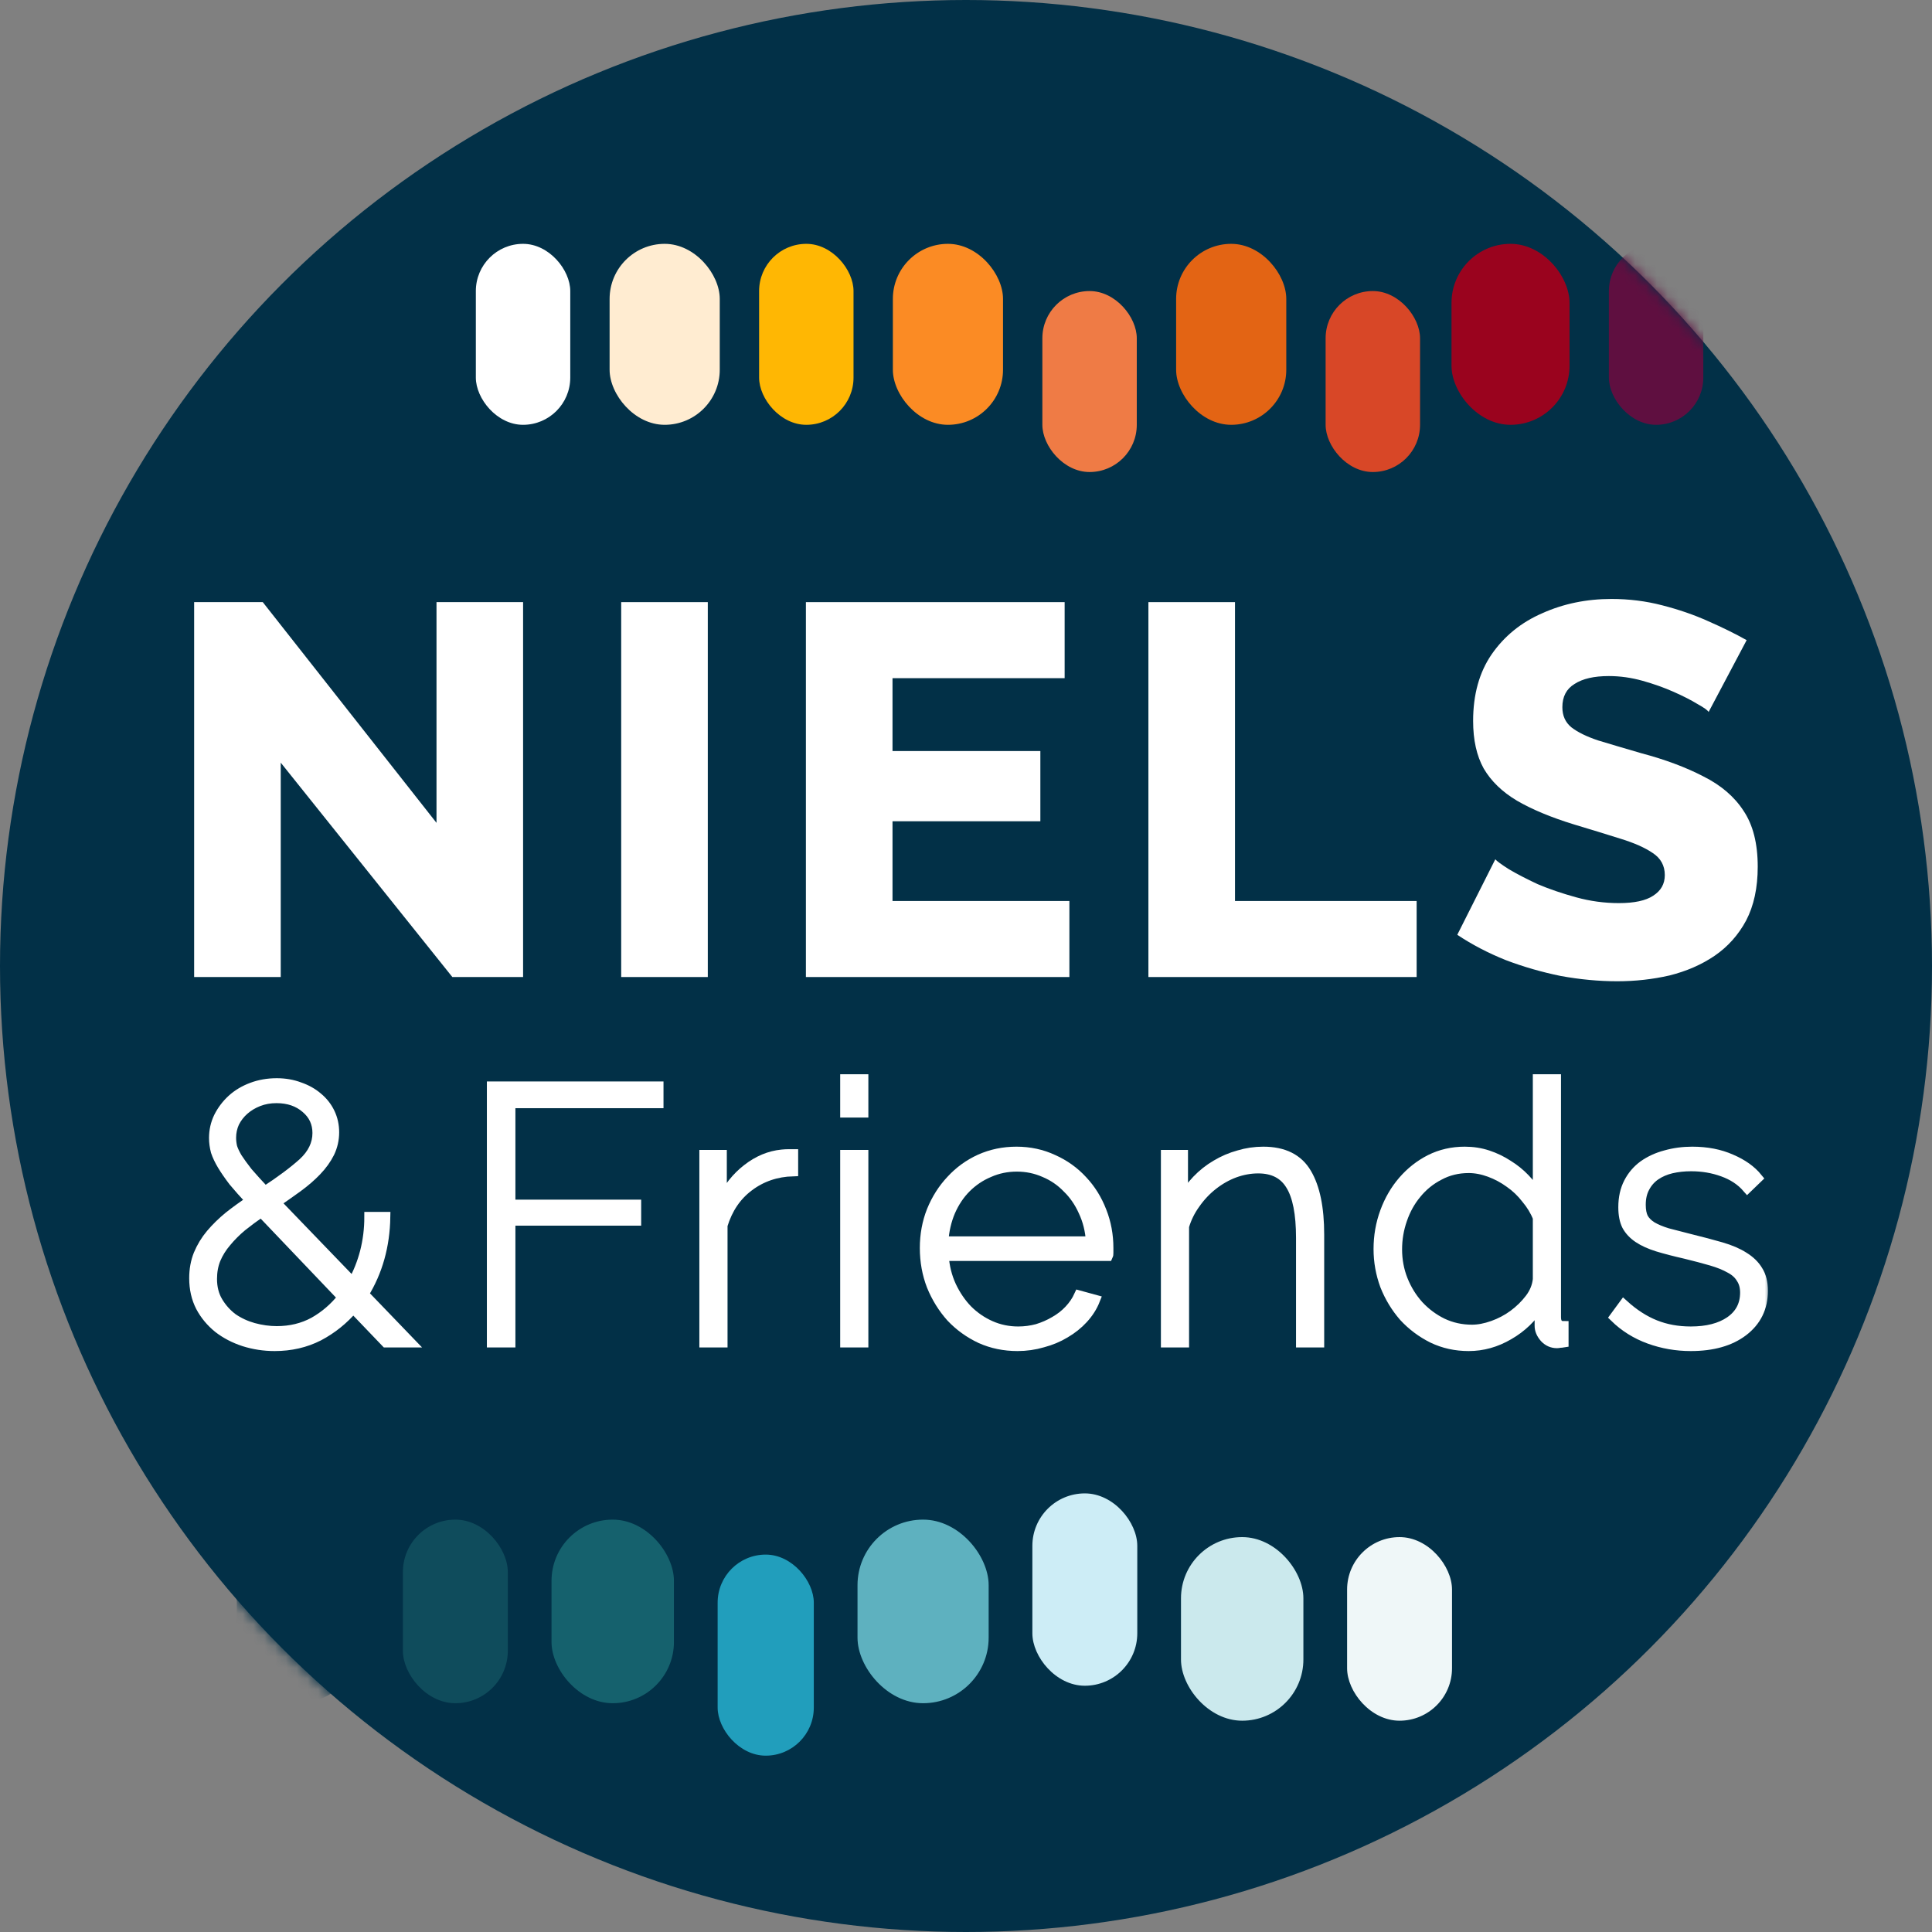 <?xml version="1.0" encoding="UTF-8"?>
<svg xmlns="http://www.w3.org/2000/svg" width="179" height="179" viewBox="0 0 179 179" fill="none">
  <rect x="0" y="0" width="179" height="179" fill="#808080" stroke="none"/>
  <circle cx="89.5" cy="89.5" r="89.5" fill="#023047"></circle>
  <mask id="mask0_353_695" style="mask-type:alpha" maskUnits="userSpaceOnUse" x="0" y="0" width="179" height="179">
    <circle cx="89.5" cy="89.5" r="89.5" fill="black"></circle>
  </mask>
  <g mask="url(#mask0_353_695)">
    <rect x="108.968" y="22.592" width="10.206" height="16.767" rx="5.103" fill="#E36414"></rect>
    <rect x="122.819" y="26.966" width="8.748" height="16.767" rx="4.374" fill="#D84727"></rect>
    <rect x="149.063" y="22.592" width="8.748" height="16.767" rx="4.374" fill="#5F0F40"></rect>
    <rect x="96.575" y="26.966" width="8.748" height="16.767" rx="4.374" fill="#EF7B45"></rect>
    <rect x="82.724" y="22.592" width="10.206" height="16.767" rx="5.103" fill="#FB8B24"></rect>
    <rect x="134.483" y="22.592" width="10.935" height="16.767" rx="5.468" fill="#9A031E"></rect>
    <rect x="70.331" y="22.592" width="8.748" height="16.767" rx="4.374" fill="#FFB703"></rect>
    <rect x="56.48" y="22.592" width="10.206" height="16.767" rx="5.103" fill="#FFECD1"></rect>
    <rect x="44.087" y="22.592" width="8.748" height="16.767" rx="4.374" fill="white"></rect>
    <rect x="37.329" y="140.793" width="9.72" height="17.01" rx="4.86" fill="#0F4C5C"></rect>
    <rect x="8.169" y="142.413" width="9.72" height="17.01" rx="4.86" fill="#78290F"></rect>
    <rect x="79.449" y="140.793" width="12.15" height="17.01" rx="6.075" fill="#5EB1BF"></rect>
    <rect x="95.649" y="138.363" width="9.72" height="17.82" rx="4.86" fill="#CDEDF6"></rect>
    <rect x="51.099" y="140.793" width="11.34" height="17.01" rx="5.67" fill="#15616D"></rect>
    <rect x="21.939" y="140.793" width="11.34" height="17.01" rx="5.67" fill="#023047"></rect>
    <rect x="66.489" y="144.033" width="8.91" height="18.63" rx="4.455" fill="#219EBC"></rect>
    <rect x="109.419" y="142.413" width="11.34" height="17.01" rx="5.67" fill="#CBE9ED"></rect>
    <rect x="124.809" y="142.413" width="9.72" height="17.01" rx="4.86" fill="#EFF7F8"></rect>
  </g>
  <mask id="path-21-outside-1_353_695" maskUnits="userSpaceOnUse" x="17" y="99" width="147" height="27" fill="black">
    <rect fill="white" x="17" y="99" width="147" height="27"></rect>
    <path d="M156.65 124.705C155.314 124.705 154.035 124.482 152.81 124.037C151.586 123.592 150.518 122.924 149.606 122.034L150.44 120.899C151.375 121.745 152.343 122.368 153.345 122.768C154.346 123.169 155.448 123.369 156.65 123.369C158.163 123.369 159.376 123.058 160.289 122.435C161.223 121.789 161.691 120.899 161.691 119.764C161.691 119.23 161.568 118.785 161.324 118.428C161.101 118.05 160.756 117.738 160.289 117.494C159.821 117.227 159.243 116.993 158.553 116.793C157.863 116.592 157.061 116.381 156.149 116.158C155.17 115.936 154.313 115.713 153.578 115.491C152.866 115.268 152.276 115.001 151.809 114.689C151.342 114.378 150.985 113.999 150.741 113.554C150.518 113.109 150.407 112.542 150.407 111.852C150.407 110.984 150.574 110.227 150.908 109.581C151.241 108.936 151.698 108.402 152.276 107.979C152.877 107.556 153.556 107.244 154.313 107.044C155.092 106.822 155.915 106.71 156.783 106.71C158.141 106.71 159.343 106.944 160.389 107.411C161.435 107.857 162.247 108.435 162.826 109.147L161.891 110.049C161.313 109.381 160.556 108.88 159.621 108.546C158.708 108.213 157.729 108.046 156.683 108.046C156.038 108.046 155.426 108.112 154.847 108.246C154.291 108.38 153.801 108.591 153.378 108.88C152.955 109.17 152.621 109.548 152.376 110.015C152.132 110.461 152.009 110.995 152.009 111.618C152.009 112.13 152.087 112.542 152.243 112.853C152.421 113.165 152.688 113.432 153.044 113.654C153.423 113.877 153.901 114.077 154.48 114.255C155.058 114.411 155.748 114.589 156.55 114.789C157.64 115.057 158.608 115.312 159.454 115.557C160.3 115.802 161.001 116.103 161.557 116.459C162.136 116.815 162.57 117.238 162.859 117.727C163.171 118.217 163.327 118.84 163.327 119.597C163.327 121.155 162.715 122.401 161.491 123.336C160.289 124.249 158.675 124.705 156.65 124.705Z"></path>
    <path d="M136.077 124.705C134.875 124.705 133.762 124.46 132.738 123.97C131.714 123.458 130.824 122.791 130.067 121.967C129.333 121.122 128.754 120.164 128.331 119.096C127.931 118.006 127.73 116.882 127.73 115.724C127.73 114.522 127.931 113.376 128.331 112.286C128.732 111.195 129.288 110.238 130.001 109.415C130.713 108.591 131.547 107.934 132.504 107.445C133.484 106.955 134.552 106.71 135.709 106.71C136.466 106.71 137.178 106.822 137.846 107.044C138.514 107.267 139.137 107.567 139.716 107.946C140.294 108.302 140.817 108.725 141.285 109.214C141.752 109.704 142.153 110.227 142.487 110.783V100H144.156V122.034C144.156 122.59 144.39 122.869 144.857 122.869V124.371C144.723 124.393 144.612 124.404 144.523 124.404C144.434 124.427 144.345 124.438 144.256 124.438C143.811 124.438 143.432 124.271 143.121 123.937C142.809 123.581 142.653 123.214 142.653 122.835V120.899C141.941 122.056 140.984 122.98 139.782 123.67C138.603 124.36 137.368 124.705 136.077 124.705ZM136.377 123.203C136.978 123.203 137.624 123.08 138.313 122.835C139.003 122.59 139.638 122.257 140.216 121.834C140.817 121.389 141.329 120.888 141.752 120.331C142.175 119.775 142.42 119.174 142.487 118.529V112.82C142.242 112.197 141.886 111.607 141.418 111.05C140.973 110.472 140.461 109.982 139.883 109.581C139.304 109.159 138.681 108.825 138.013 108.58C137.345 108.335 136.7 108.213 136.077 108.213C135.075 108.213 134.163 108.435 133.339 108.88C132.516 109.303 131.815 109.871 131.236 110.583C130.657 111.273 130.212 112.074 129.9 112.987C129.589 113.877 129.433 114.801 129.433 115.758C129.433 116.759 129.611 117.705 129.967 118.595C130.323 119.486 130.813 120.276 131.436 120.966C132.082 121.656 132.816 122.201 133.64 122.602C134.485 123.002 135.398 123.203 136.377 123.203Z"></path>
    <path d="M122.216 124.371H120.547V114.689C120.547 112.441 120.224 110.806 119.579 109.782C118.956 108.758 117.954 108.246 116.574 108.246C115.84 108.246 115.105 108.38 114.371 108.647C113.659 108.914 112.991 109.292 112.368 109.782C111.744 110.271 111.199 110.85 110.732 111.518C110.264 112.163 109.919 112.864 109.697 113.621V124.371H108.028V107.011H109.597V111.15C109.953 110.483 110.387 109.882 110.899 109.348C111.433 108.791 112.023 108.324 112.668 107.946C113.336 107.545 114.037 107.244 114.771 107.044C115.506 106.822 116.263 106.71 117.042 106.71C118.933 106.71 120.269 107.378 121.048 108.713C121.827 110.027 122.216 111.918 122.216 114.389V124.371Z"></path>
    <path d="M94.273 124.705C93.049 124.705 91.914 124.471 90.868 124.004C89.822 123.514 88.909 122.857 88.13 122.034C87.373 121.188 86.772 120.22 86.327 119.129C85.904 118.039 85.693 116.87 85.693 115.624C85.693 114.4 85.904 113.254 86.327 112.185C86.772 111.095 87.373 110.149 88.13 109.348C88.887 108.524 89.777 107.879 90.801 107.411C91.847 106.944 92.971 106.71 94.173 106.71C95.397 106.71 96.532 106.955 97.578 107.445C98.624 107.912 99.525 108.558 100.282 109.381C101.039 110.182 101.629 111.128 102.051 112.219C102.474 113.287 102.686 114.422 102.686 115.624C102.686 115.735 102.686 115.88 102.686 116.058C102.686 116.214 102.675 116.314 102.652 116.359H87.429C87.496 117.36 87.729 118.295 88.13 119.163C88.531 120.009 89.031 120.743 89.632 121.366C90.255 121.989 90.968 122.479 91.769 122.835C92.57 123.191 93.427 123.369 94.34 123.369C94.941 123.369 95.53 123.291 96.109 123.136C96.688 122.958 97.222 122.724 97.711 122.435C98.223 122.145 98.668 121.8 99.047 121.4C99.448 120.977 99.759 120.521 99.982 120.031L101.451 120.432C101.206 121.055 100.839 121.633 100.349 122.168C99.882 122.679 99.325 123.125 98.68 123.503C98.056 123.881 97.367 124.171 96.61 124.371C95.853 124.593 95.074 124.705 94.273 124.705ZM101.083 115.023C101.017 113.999 100.783 113.065 100.382 112.219C100.004 111.373 99.503 110.65 98.88 110.049C98.279 109.426 97.578 108.947 96.777 108.613C95.975 108.257 95.119 108.079 94.206 108.079C93.293 108.079 92.437 108.257 91.635 108.613C90.834 108.947 90.122 109.426 89.499 110.049C88.898 110.65 88.408 111.384 88.03 112.252C87.674 113.098 87.462 114.022 87.395 115.023H101.083Z"></path>
    <path d="M78.314 124.371V107.011H79.983V124.371H78.314ZM78.314 103.071V100H79.983V103.071H78.314Z"></path>
    <path d="M73.479 108.513C71.921 108.558 70.552 109.025 69.373 109.915C68.215 110.783 67.403 111.985 66.936 113.521V124.371H65.266V107.011H66.869V111.284C67.47 110.06 68.26 109.07 69.239 108.313C70.241 107.534 71.309 107.089 72.444 106.977C72.667 106.955 72.867 106.944 73.045 106.944C73.223 106.944 73.368 106.944 73.479 106.944V108.513Z"></path>
    <path d="M45.58 124.371V100.668H61.003V102.203H47.282V111.618H58.934V113.087H47.282V124.371H45.58Z"></path>
    <path d="M35.761 124.371L32.723 121.199C31.81 122.268 30.742 123.125 29.518 123.77C28.294 124.393 26.936 124.705 25.445 124.705C24.465 124.705 23.52 124.56 22.607 124.271C21.717 123.981 20.927 123.57 20.237 123.036C19.547 122.479 19.002 121.823 18.601 121.066C18.2 120.287 18 119.408 18 118.428C18 117.627 18.134 116.893 18.401 116.225C18.69 115.535 19.068 114.912 19.536 114.355C20.025 113.777 20.582 113.231 21.205 112.72C21.85 112.208 22.529 111.718 23.241 111.251C22.618 110.583 22.084 109.982 21.639 109.448C21.216 108.891 20.871 108.391 20.604 107.946C20.337 107.5 20.137 107.078 20.003 106.677C19.892 106.254 19.836 105.842 19.836 105.442C19.836 104.752 19.981 104.106 20.27 103.505C20.582 102.882 20.994 102.337 21.505 101.869C22.017 101.402 22.629 101.035 23.342 100.768C24.054 100.501 24.822 100.367 25.645 100.367C26.402 100.367 27.103 100.49 27.748 100.734C28.394 100.957 28.95 101.269 29.418 101.669C29.907 102.07 30.286 102.548 30.553 103.105C30.82 103.661 30.953 104.262 30.953 104.908C30.953 105.575 30.809 106.21 30.519 106.81C30.23 107.389 29.829 107.946 29.317 108.48C28.828 108.992 28.249 109.492 27.581 109.982C26.936 110.449 26.257 110.928 25.545 111.418L32.689 118.829C33.179 117.961 33.557 117.015 33.824 115.991C34.092 114.945 34.225 113.866 34.225 112.753H35.694C35.65 115.424 34.982 117.805 33.691 119.897L37.998 124.371H35.761ZM25.645 123.336C26.914 123.336 28.06 123.058 29.084 122.501C30.108 121.923 30.998 121.155 31.755 120.198L24.21 112.286C23.564 112.731 22.963 113.176 22.407 113.621C21.873 114.066 21.394 114.545 20.971 115.057C20.548 115.546 20.215 116.08 19.97 116.659C19.747 117.215 19.636 117.827 19.636 118.495C19.636 119.296 19.814 119.997 20.17 120.598C20.526 121.199 20.982 121.711 21.539 122.134C22.117 122.535 22.763 122.835 23.475 123.036C24.21 123.236 24.933 123.336 25.645 123.336ZM21.405 105.408C21.405 105.698 21.439 105.987 21.505 106.276C21.594 106.566 21.75 106.899 21.973 107.278C22.218 107.656 22.54 108.101 22.941 108.613C23.364 109.103 23.898 109.693 24.543 110.383C26.012 109.426 27.192 108.546 28.082 107.745C28.973 106.922 29.418 105.998 29.418 104.974C29.418 104.039 29.061 103.272 28.349 102.671C27.637 102.048 26.725 101.736 25.612 101.736C25.011 101.736 24.454 101.836 23.942 102.036C23.431 102.237 22.985 102.504 22.607 102.838C22.229 103.171 21.928 103.561 21.706 104.006C21.505 104.451 21.405 104.919 21.405 105.408Z"></path>
  </mask>
  <path d="M156.65 124.705C155.314 124.705 154.035 124.482 152.81 124.037C151.586 123.592 150.518 122.924 149.606 122.034L150.44 120.899C151.375 121.745 152.343 122.368 153.345 122.768C154.346 123.169 155.448 123.369 156.65 123.369C158.163 123.369 159.376 123.058 160.289 122.435C161.223 121.789 161.691 120.899 161.691 119.764C161.691 119.23 161.568 118.785 161.324 118.428C161.101 118.05 160.756 117.738 160.289 117.494C159.821 117.227 159.243 116.993 158.553 116.793C157.863 116.592 157.061 116.381 156.149 116.158C155.17 115.936 154.313 115.713 153.578 115.491C152.866 115.268 152.276 115.001 151.809 114.689C151.342 114.378 150.985 113.999 150.741 113.554C150.518 113.109 150.407 112.542 150.407 111.852C150.407 110.984 150.574 110.227 150.908 109.581C151.241 108.936 151.698 108.402 152.276 107.979C152.877 107.556 153.556 107.244 154.313 107.044C155.092 106.822 155.915 106.71 156.783 106.71C158.141 106.71 159.343 106.944 160.389 107.411C161.435 107.857 162.247 108.435 162.826 109.147L161.891 110.049C161.313 109.381 160.556 108.88 159.621 108.546C158.708 108.213 157.729 108.046 156.683 108.046C156.038 108.046 155.426 108.112 154.847 108.246C154.291 108.38 153.801 108.591 153.378 108.88C152.955 109.17 152.621 109.548 152.376 110.015C152.132 110.461 152.009 110.995 152.009 111.618C152.009 112.13 152.087 112.542 152.243 112.853C152.421 113.165 152.688 113.432 153.044 113.654C153.423 113.877 153.901 114.077 154.48 114.255C155.058 114.411 155.748 114.589 156.55 114.789C157.64 115.057 158.608 115.312 159.454 115.557C160.3 115.802 161.001 116.103 161.557 116.459C162.136 116.815 162.57 117.238 162.859 117.727C163.171 118.217 163.327 118.84 163.327 119.597C163.327 121.155 162.715 122.401 161.491 123.336C160.289 124.249 158.675 124.705 156.65 124.705Z" fill="white"></path>
  <path d="M136.077 124.705C134.875 124.705 133.762 124.46 132.738 123.97C131.714 123.458 130.824 122.791 130.067 121.967C129.333 121.122 128.754 120.164 128.331 119.096C127.931 118.006 127.73 116.882 127.73 115.724C127.73 114.522 127.931 113.376 128.331 112.286C128.732 111.195 129.288 110.238 130.001 109.415C130.713 108.591 131.547 107.934 132.504 107.445C133.484 106.955 134.552 106.71 135.709 106.71C136.466 106.71 137.178 106.822 137.846 107.044C138.514 107.267 139.137 107.567 139.716 107.946C140.294 108.302 140.817 108.725 141.285 109.214C141.752 109.704 142.153 110.227 142.487 110.783V100H144.156V122.034C144.156 122.59 144.39 122.869 144.857 122.869V124.371C144.723 124.393 144.612 124.404 144.523 124.404C144.434 124.427 144.345 124.438 144.256 124.438C143.811 124.438 143.432 124.271 143.121 123.937C142.809 123.581 142.653 123.214 142.653 122.835V120.899C141.941 122.056 140.984 122.98 139.782 123.67C138.603 124.36 137.368 124.705 136.077 124.705ZM136.377 123.203C136.978 123.203 137.624 123.08 138.313 122.835C139.003 122.59 139.638 122.257 140.216 121.834C140.817 121.389 141.329 120.888 141.752 120.331C142.175 119.775 142.42 119.174 142.487 118.529V112.82C142.242 112.197 141.886 111.607 141.418 111.05C140.973 110.472 140.461 109.982 139.883 109.581C139.304 109.159 138.681 108.825 138.013 108.58C137.345 108.335 136.7 108.213 136.077 108.213C135.075 108.213 134.163 108.435 133.339 108.88C132.516 109.303 131.815 109.871 131.236 110.583C130.657 111.273 130.212 112.074 129.9 112.987C129.589 113.877 129.433 114.801 129.433 115.758C129.433 116.759 129.611 117.705 129.967 118.595C130.323 119.486 130.813 120.276 131.436 120.966C132.082 121.656 132.816 122.201 133.64 122.602C134.485 123.002 135.398 123.203 136.377 123.203Z" fill="white"></path>
  <path d="M122.216 124.371H120.547V114.689C120.547 112.441 120.224 110.806 119.579 109.782C118.956 108.758 117.954 108.246 116.574 108.246C115.84 108.246 115.105 108.38 114.371 108.647C113.659 108.914 112.991 109.292 112.368 109.782C111.744 110.271 111.199 110.85 110.732 111.518C110.264 112.163 109.919 112.864 109.697 113.621V124.371H108.028V107.011H109.597V111.15C109.953 110.483 110.387 109.882 110.899 109.348C111.433 108.791 112.023 108.324 112.668 107.946C113.336 107.545 114.037 107.244 114.771 107.044C115.506 106.822 116.263 106.71 117.042 106.71C118.933 106.71 120.269 107.378 121.048 108.713C121.827 110.027 122.216 111.918 122.216 114.389V124.371Z" fill="white"></path>
  <path d="M94.273 124.705C93.049 124.705 91.914 124.471 90.868 124.004C89.822 123.514 88.909 122.857 88.13 122.034C87.373 121.188 86.772 120.22 86.327 119.129C85.904 118.039 85.693 116.87 85.693 115.624C85.693 114.4 85.904 113.254 86.327 112.185C86.772 111.095 87.373 110.149 88.13 109.348C88.887 108.524 89.777 107.879 90.801 107.411C91.847 106.944 92.971 106.71 94.173 106.71C95.397 106.71 96.532 106.955 97.578 107.445C98.624 107.912 99.525 108.558 100.282 109.381C101.039 110.182 101.629 111.128 102.051 112.219C102.474 113.287 102.686 114.422 102.686 115.624C102.686 115.735 102.686 115.88 102.686 116.058C102.686 116.214 102.675 116.314 102.652 116.359H87.429C87.496 117.36 87.729 118.295 88.13 119.163C88.531 120.009 89.031 120.743 89.632 121.366C90.255 121.989 90.968 122.479 91.769 122.835C92.57 123.191 93.427 123.369 94.34 123.369C94.941 123.369 95.53 123.291 96.109 123.136C96.688 122.958 97.222 122.724 97.711 122.435C98.223 122.145 98.668 121.8 99.047 121.4C99.448 120.977 99.759 120.521 99.982 120.031L101.451 120.432C101.206 121.055 100.839 121.633 100.349 122.168C99.882 122.679 99.325 123.125 98.68 123.503C98.056 123.881 97.367 124.171 96.61 124.371C95.853 124.593 95.074 124.705 94.273 124.705ZM101.083 115.023C101.017 113.999 100.783 113.065 100.382 112.219C100.004 111.373 99.503 110.65 98.88 110.049C98.279 109.426 97.578 108.947 96.777 108.613C95.975 108.257 95.119 108.079 94.206 108.079C93.293 108.079 92.437 108.257 91.635 108.613C90.834 108.947 90.122 109.426 89.499 110.049C88.898 110.65 88.408 111.384 88.03 112.252C87.674 113.098 87.462 114.022 87.395 115.023H101.083Z" fill="white"></path>
  <path d="M78.314 124.371V107.011H79.983V124.371H78.314ZM78.314 103.071V100H79.983V103.071H78.314Z" fill="white"></path>
  <path d="M73.479 108.513C71.921 108.558 70.552 109.025 69.373 109.915C68.215 110.783 67.403 111.985 66.936 113.521V124.371H65.266V107.011H66.869V111.284C67.47 110.06 68.26 109.07 69.239 108.313C70.241 107.534 71.309 107.089 72.444 106.977C72.667 106.955 72.867 106.944 73.045 106.944C73.223 106.944 73.368 106.944 73.479 106.944V108.513Z" fill="white"></path>
  <path d="M45.58 124.371V100.668H61.003V102.203H47.282V111.618H58.934V113.087H47.282V124.371H45.58Z" fill="white"></path>
  <path d="M35.761 124.371L32.723 121.199C31.81 122.268 30.742 123.125 29.518 123.77C28.294 124.393 26.936 124.705 25.445 124.705C24.465 124.705 23.52 124.56 22.607 124.271C21.717 123.981 20.927 123.57 20.237 123.036C19.547 122.479 19.002 121.823 18.601 121.066C18.2 120.287 18 119.408 18 118.428C18 117.627 18.134 116.893 18.401 116.225C18.69 115.535 19.068 114.912 19.536 114.355C20.025 113.777 20.582 113.231 21.205 112.72C21.85 112.208 22.529 111.718 23.241 111.251C22.618 110.583 22.084 109.982 21.639 109.448C21.216 108.891 20.871 108.391 20.604 107.946C20.337 107.5 20.137 107.078 20.003 106.677C19.892 106.254 19.836 105.842 19.836 105.442C19.836 104.752 19.981 104.106 20.27 103.505C20.582 102.882 20.994 102.337 21.505 101.869C22.017 101.402 22.629 101.035 23.342 100.768C24.054 100.501 24.822 100.367 25.645 100.367C26.402 100.367 27.103 100.49 27.748 100.734C28.394 100.957 28.95 101.269 29.418 101.669C29.907 102.07 30.286 102.548 30.553 103.105C30.82 103.661 30.953 104.262 30.953 104.908C30.953 105.575 30.809 106.21 30.519 106.81C30.23 107.389 29.829 107.946 29.317 108.48C28.828 108.992 28.249 109.492 27.581 109.982C26.936 110.449 26.257 110.928 25.545 111.418L32.689 118.829C33.179 117.961 33.557 117.015 33.824 115.991C34.092 114.945 34.225 113.866 34.225 112.753H35.694C35.65 115.424 34.982 117.805 33.691 119.897L37.998 124.371H35.761ZM25.645 123.336C26.914 123.336 28.06 123.058 29.084 122.501C30.108 121.923 30.998 121.155 31.755 120.198L24.21 112.286C23.564 112.731 22.963 113.176 22.407 113.621C21.873 114.066 21.394 114.545 20.971 115.057C20.548 115.546 20.215 116.08 19.97 116.659C19.747 117.215 19.636 117.827 19.636 118.495C19.636 119.296 19.814 119.997 20.17 120.598C20.526 121.199 20.982 121.711 21.539 122.134C22.117 122.535 22.763 122.835 23.475 123.036C24.21 123.236 24.933 123.336 25.645 123.336ZM21.405 105.408C21.405 105.698 21.439 105.987 21.505 106.276C21.594 106.566 21.75 106.899 21.973 107.278C22.218 107.656 22.54 108.101 22.941 108.613C23.364 109.103 23.898 109.693 24.543 110.383C26.012 109.426 27.192 108.546 28.082 107.745C28.973 106.922 29.418 105.998 29.418 104.974C29.418 104.039 29.061 103.272 28.349 102.671C27.637 102.048 26.725 101.736 25.612 101.736C25.011 101.736 24.454 101.836 23.942 102.036C23.431 102.237 22.985 102.504 22.607 102.838C22.229 103.171 21.928 103.561 21.706 104.006C21.505 104.451 21.405 104.919 21.405 105.408Z" fill="white"></path>
  <path d="M156.65 124.705C155.314 124.705 154.035 124.482 152.81 124.037C151.586 123.592 150.518 122.924 149.606 122.034L150.44 120.899C151.375 121.745 152.343 122.368 153.345 122.768C154.346 123.169 155.448 123.369 156.65 123.369C158.163 123.369 159.376 123.058 160.289 122.435C161.223 121.789 161.691 120.899 161.691 119.764C161.691 119.23 161.568 118.785 161.324 118.428C161.101 118.05 160.756 117.738 160.289 117.494C159.821 117.227 159.243 116.993 158.553 116.793C157.863 116.592 157.061 116.381 156.149 116.158C155.17 115.936 154.313 115.713 153.578 115.491C152.866 115.268 152.276 115.001 151.809 114.689C151.342 114.378 150.985 113.999 150.741 113.554C150.518 113.109 150.407 112.542 150.407 111.852C150.407 110.984 150.574 110.227 150.908 109.581C151.241 108.936 151.698 108.402 152.276 107.979C152.877 107.556 153.556 107.244 154.313 107.044C155.092 106.822 155.915 106.71 156.783 106.71C158.141 106.71 159.343 106.944 160.389 107.411C161.435 107.857 162.247 108.435 162.826 109.147L161.891 110.049C161.313 109.381 160.556 108.88 159.621 108.546C158.708 108.213 157.729 108.046 156.683 108.046C156.038 108.046 155.426 108.112 154.847 108.246C154.291 108.38 153.801 108.591 153.378 108.88C152.955 109.17 152.621 109.548 152.376 110.015C152.132 110.461 152.009 110.995 152.009 111.618C152.009 112.13 152.087 112.542 152.243 112.853C152.421 113.165 152.688 113.432 153.044 113.654C153.423 113.877 153.901 114.077 154.48 114.255C155.058 114.411 155.748 114.589 156.55 114.789C157.64 115.057 158.608 115.312 159.454 115.557C160.3 115.802 161.001 116.103 161.557 116.459C162.136 116.815 162.57 117.238 162.859 117.727C163.171 118.217 163.327 118.84 163.327 119.597C163.327 121.155 162.715 122.401 161.491 123.336C160.289 124.249 158.675 124.705 156.65 124.705Z" stroke="white" stroke-width="0.941" mask="url(#path-21-outside-1_353_695)"></path>
  <path d="M136.077 124.705C134.875 124.705 133.762 124.46 132.738 123.97C131.714 123.458 130.824 122.791 130.067 121.967C129.333 121.122 128.754 120.164 128.331 119.096C127.931 118.006 127.73 116.882 127.73 115.724C127.73 114.522 127.931 113.376 128.331 112.286C128.732 111.195 129.288 110.238 130.001 109.415C130.713 108.591 131.547 107.934 132.504 107.445C133.484 106.955 134.552 106.71 135.709 106.71C136.466 106.71 137.178 106.822 137.846 107.044C138.514 107.267 139.137 107.567 139.716 107.946C140.294 108.302 140.817 108.725 141.285 109.214C141.752 109.704 142.153 110.227 142.487 110.783V100H144.156V122.034C144.156 122.59 144.39 122.869 144.857 122.869V124.371C144.723 124.393 144.612 124.404 144.523 124.404C144.434 124.427 144.345 124.438 144.256 124.438C143.811 124.438 143.432 124.271 143.121 123.937C142.809 123.581 142.653 123.214 142.653 122.835V120.899C141.941 122.056 140.984 122.98 139.782 123.67C138.603 124.36 137.368 124.705 136.077 124.705ZM136.377 123.203C136.978 123.203 137.624 123.08 138.313 122.835C139.003 122.59 139.638 122.257 140.216 121.834C140.817 121.389 141.329 120.888 141.752 120.331C142.175 119.775 142.42 119.174 142.487 118.529V112.82C142.242 112.197 141.886 111.607 141.418 111.05C140.973 110.472 140.461 109.982 139.883 109.581C139.304 109.159 138.681 108.825 138.013 108.58C137.345 108.335 136.7 108.213 136.077 108.213C135.075 108.213 134.163 108.435 133.339 108.88C132.516 109.303 131.815 109.871 131.236 110.583C130.657 111.273 130.212 112.074 129.9 112.987C129.589 113.877 129.433 114.801 129.433 115.758C129.433 116.759 129.611 117.705 129.967 118.595C130.323 119.486 130.813 120.276 131.436 120.966C132.082 121.656 132.816 122.201 133.64 122.602C134.485 123.002 135.398 123.203 136.377 123.203Z" stroke="white" stroke-width="0.941" mask="url(#path-21-outside-1_353_695)"></path>
  <path d="M122.216 124.371H120.547V114.689C120.547 112.441 120.224 110.806 119.579 109.782C118.956 108.758 117.954 108.246 116.574 108.246C115.84 108.246 115.105 108.38 114.371 108.647C113.659 108.914 112.991 109.292 112.368 109.782C111.744 110.271 111.199 110.85 110.732 111.518C110.264 112.163 109.919 112.864 109.697 113.621V124.371H108.028V107.011H109.597V111.15C109.953 110.483 110.387 109.882 110.899 109.348C111.433 108.791 112.023 108.324 112.668 107.946C113.336 107.545 114.037 107.244 114.771 107.044C115.506 106.822 116.263 106.71 117.042 106.71C118.933 106.71 120.269 107.378 121.048 108.713C121.827 110.027 122.216 111.918 122.216 114.389V124.371Z" stroke="white" stroke-width="0.941" mask="url(#path-21-outside-1_353_695)"></path>
  <path d="M94.273 124.705C93.049 124.705 91.914 124.471 90.868 124.004C89.822 123.514 88.909 122.857 88.13 122.034C87.373 121.188 86.772 120.22 86.327 119.129C85.904 118.039 85.693 116.87 85.693 115.624C85.693 114.4 85.904 113.254 86.327 112.185C86.772 111.095 87.373 110.149 88.13 109.348C88.887 108.524 89.777 107.879 90.801 107.411C91.847 106.944 92.971 106.71 94.173 106.71C95.397 106.71 96.532 106.955 97.578 107.445C98.624 107.912 99.525 108.558 100.282 109.381C101.039 110.182 101.629 111.128 102.051 112.219C102.474 113.287 102.686 114.422 102.686 115.624C102.686 115.735 102.686 115.88 102.686 116.058C102.686 116.214 102.675 116.314 102.652 116.359H87.429C87.496 117.36 87.729 118.295 88.13 119.163C88.531 120.009 89.031 120.743 89.632 121.366C90.255 121.989 90.968 122.479 91.769 122.835C92.57 123.191 93.427 123.369 94.34 123.369C94.941 123.369 95.53 123.291 96.109 123.136C96.688 122.958 97.222 122.724 97.711 122.435C98.223 122.145 98.668 121.8 99.047 121.4C99.448 120.977 99.759 120.521 99.982 120.031L101.451 120.432C101.206 121.055 100.839 121.633 100.349 122.168C99.882 122.679 99.325 123.125 98.68 123.503C98.056 123.881 97.367 124.171 96.61 124.371C95.853 124.593 95.074 124.705 94.273 124.705ZM101.083 115.023C101.017 113.999 100.783 113.065 100.382 112.219C100.004 111.373 99.503 110.65 98.88 110.049C98.279 109.426 97.578 108.947 96.777 108.613C95.975 108.257 95.119 108.079 94.206 108.079C93.293 108.079 92.437 108.257 91.635 108.613C90.834 108.947 90.122 109.426 89.499 110.049C88.898 110.65 88.408 111.384 88.03 112.252C87.674 113.098 87.462 114.022 87.395 115.023H101.083Z" stroke="white" stroke-width="0.941" mask="url(#path-21-outside-1_353_695)"></path>
  <path d="M78.314 124.371V107.011H79.983V124.371H78.314ZM78.314 103.071V100H79.983V103.071H78.314Z" stroke="white" stroke-width="0.941" mask="url(#path-21-outside-1_353_695)"></path>
  <path d="M73.479 108.513C71.921 108.558 70.552 109.025 69.373 109.915C68.215 110.783 67.403 111.985 66.936 113.521V124.371H65.266V107.011H66.869V111.284C67.47 110.06 68.26 109.07 69.239 108.313C70.241 107.534 71.309 107.089 72.444 106.977C72.667 106.955 72.867 106.944 73.045 106.944C73.223 106.944 73.368 106.944 73.479 106.944V108.513Z" stroke="white" stroke-width="0.941" mask="url(#path-21-outside-1_353_695)"></path>
  <path d="M45.58 124.371V100.668H61.003V102.203H47.282V111.618H58.934V113.087H47.282V124.371H45.58Z" stroke="white" stroke-width="0.941" mask="url(#path-21-outside-1_353_695)"></path>
  <path d="M35.761 124.371L32.723 121.199C31.81 122.268 30.742 123.125 29.518 123.77C28.294 124.393 26.936 124.705 25.445 124.705C24.465 124.705 23.52 124.56 22.607 124.271C21.717 123.981 20.927 123.57 20.237 123.036C19.547 122.479 19.002 121.823 18.601 121.066C18.2 120.287 18 119.408 18 118.428C18 117.627 18.134 116.893 18.401 116.225C18.69 115.535 19.068 114.912 19.536 114.355C20.025 113.777 20.582 113.231 21.205 112.72C21.85 112.208 22.529 111.718 23.241 111.251C22.618 110.583 22.084 109.982 21.639 109.448C21.216 108.891 20.871 108.391 20.604 107.946C20.337 107.5 20.137 107.078 20.003 106.677C19.892 106.254 19.836 105.842 19.836 105.442C19.836 104.752 19.981 104.106 20.27 103.505C20.582 102.882 20.994 102.337 21.505 101.869C22.017 101.402 22.629 101.035 23.342 100.768C24.054 100.501 24.822 100.367 25.645 100.367C26.402 100.367 27.103 100.49 27.748 100.734C28.394 100.957 28.95 101.269 29.418 101.669C29.907 102.07 30.286 102.548 30.553 103.105C30.82 103.661 30.953 104.262 30.953 104.908C30.953 105.575 30.809 106.21 30.519 106.81C30.23 107.389 29.829 107.946 29.317 108.48C28.828 108.992 28.249 109.492 27.581 109.982C26.936 110.449 26.257 110.928 25.545 111.418L32.689 118.829C33.179 117.961 33.557 117.015 33.824 115.991C34.092 114.945 34.225 113.866 34.225 112.753H35.694C35.65 115.424 34.982 117.805 33.691 119.897L37.998 124.371H35.761ZM25.645 123.336C26.914 123.336 28.06 123.058 29.084 122.501C30.108 121.923 30.998 121.155 31.755 120.198L24.21 112.286C23.564 112.731 22.963 113.176 22.407 113.621C21.873 114.066 21.394 114.545 20.971 115.057C20.548 115.546 20.215 116.08 19.97 116.659C19.747 117.215 19.636 117.827 19.636 118.495C19.636 119.296 19.814 119.997 20.17 120.598C20.526 121.199 20.982 121.711 21.539 122.134C22.117 122.535 22.763 122.835 23.475 123.036C24.21 123.236 24.933 123.336 25.645 123.336ZM21.405 105.408C21.405 105.698 21.439 105.987 21.505 106.276C21.594 106.566 21.75 106.899 21.973 107.278C22.218 107.656 22.54 108.101 22.941 108.613C23.364 109.103 23.898 109.693 24.543 110.383C26.012 109.426 27.192 108.546 28.082 107.745C28.973 106.922 29.418 105.998 29.418 104.974C29.418 104.039 29.061 103.272 28.349 102.671C27.637 102.048 26.725 101.736 25.612 101.736C25.011 101.736 24.454 101.836 23.942 102.036C23.431 102.237 22.985 102.504 22.607 102.838C22.229 103.171 21.928 103.561 21.706 104.006C21.505 104.451 21.405 104.919 21.405 105.408Z" stroke="white" stroke-width="0.941" mask="url(#path-21-outside-1_353_695)"></path>
  <path d="M158.304 65.964C158.206 65.8 157.864 65.556 157.277 65.23C156.69 64.871 155.956 64.496 155.075 64.105C154.195 63.713 153.233 63.371 152.189 63.077C151.145 62.784 150.102 62.637 149.058 62.637C147.688 62.637 146.628 62.882 145.878 63.371C145.128 63.827 144.753 64.545 144.753 65.523C144.753 66.306 145.03 66.926 145.584 67.382C146.171 67.839 147.003 68.247 148.079 68.605C149.156 68.931 150.477 69.323 152.042 69.779C154.26 70.367 156.184 71.084 157.815 71.932C159.446 72.747 160.685 73.807 161.533 75.112C162.414 76.417 162.854 78.145 162.854 80.298C162.854 82.255 162.495 83.918 161.778 85.288C161.06 86.625 160.082 87.718 158.842 88.566C157.636 89.381 156.249 89.984 154.684 90.376C153.118 90.734 151.504 90.914 149.841 90.914C148.145 90.914 146.4 90.751 144.606 90.425C142.845 90.066 141.149 89.577 139.518 88.957C137.887 88.305 136.387 87.522 135.017 86.609L138.54 79.613C138.67 79.776 139.094 80.086 139.812 80.542C140.529 80.966 141.41 81.423 142.453 81.912C143.53 82.369 144.72 82.776 146.025 83.135C147.329 83.494 148.65 83.673 149.987 83.673C151.422 83.673 152.482 83.445 153.167 82.989C153.885 82.532 154.244 81.896 154.244 81.081C154.244 80.2 153.869 79.515 153.118 79.026C152.401 78.537 151.406 78.096 150.134 77.705C148.895 77.314 147.46 76.873 145.829 76.384C143.709 75.732 141.948 74.998 140.545 74.183C139.176 73.367 138.148 72.372 137.463 71.198C136.811 70.024 136.485 68.556 136.485 66.795C136.485 64.349 137.056 62.294 138.197 60.631C139.371 58.935 140.937 57.663 142.894 56.815C144.851 55.935 146.987 55.494 149.302 55.494C150.933 55.494 152.499 55.69 153.999 56.081C155.532 56.473 156.951 56.962 158.255 57.549C159.592 58.136 160.783 58.723 161.827 59.31L158.304 65.964Z" fill="white"></path>
  <path d="M106.4 90.522V55.788H114.423V83.478H131.252V90.522H106.4Z" fill="white"></path>
  <path d="M99.079 83.478V90.522H74.667V55.788H98.639V62.833H82.691V69.584H96.389V76.09H82.691V83.478H99.079Z" fill="white"></path>
  <path d="M57.554 90.522V55.788H65.577V90.522H57.554Z" fill="white"></path>
  <path d="M26.01 70.66V90.522H17.987V55.788H24.346L40.442 76.237V55.788H48.465V90.522H41.91L26.01 70.66Z" fill="white"></path>
</svg>
